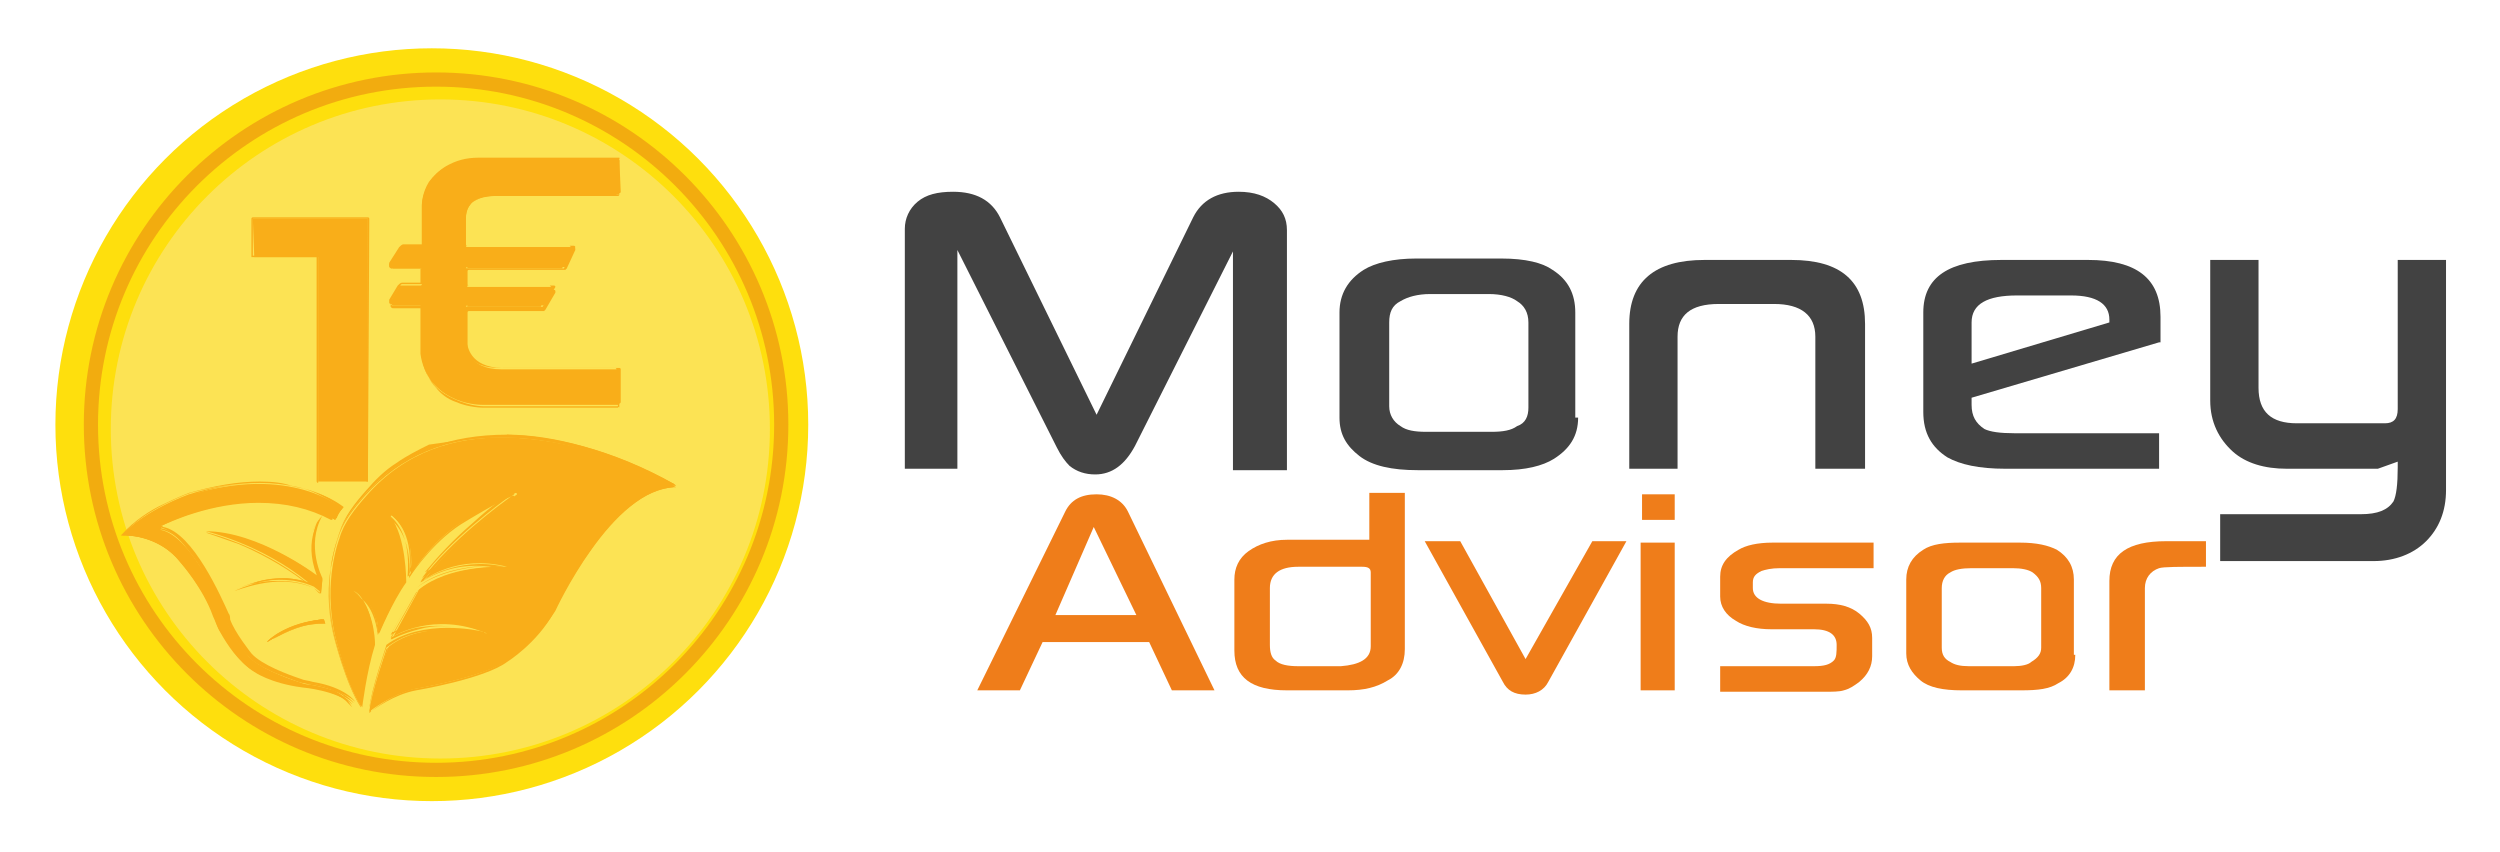 <?xml version="1.0" encoding="utf-8"?>
<!-- Generator: Adobe Illustrator 27.0.1, SVG Export Plug-In . SVG Version: 6.00 Build 0)  -->
<svg version="1.1" id="Calque_1" xmlns="http://www.w3.org/2000/svg" xmlns:xlink="http://www.w3.org/1999/xlink" x="0px" y="0px"
	 viewBox="0 0 176 60" style="enable-background:new 0 0 176 60;" xml:space="preserve">
<style type="text/css">
	.st0{fill:#FEDF0D;}
	.st1{fill:#FCE354;}
	.st2{fill:#F9AE19;}
	.st3{fill:none;stroke:#F2AC0F;stroke-miterlimit:10;}
	.st4{fill:#424242;}
	.st5{fill:#EF7D1A;}
</style>
<circle class="st0" cx="30.4" cy="29.9" r="26.5"/>
<circle class="st1" cx="31" cy="30.2" r="23.2"/>
<g>
	<g>
		<g>
			<g>
				<path class="st2" d="M17.8,15.4h8.1c0,0,0,0,0,0v18.5c0,0,0,0,0,0h-3.5c0,0,0,0,0,0V18.1c0,0,0,0,0,0h-4.5c0,0,0,0,0,0
					L17.8,15.4C17.7,15.4,17.8,15.4,17.8,15.4z"/>
			</g>
			<g>
				<path class="st2" d="M25.9,15.4v18.5h-3.5V18.1c0-0.1,0-0.1-0.1-0.1h-4.5l0-2.6H25.9 M25.9,15.4h-8.1c0,0,0,0,0,0l0,2.6
					c0,0,0,0,0,0h4.5c0,0,0,0,0,0v15.9c0,0,0,0,0,0h3.5c0,0,0,0,0,0L25.9,15.4C25.9,15.4,25.9,15.4,25.9,15.4L25.9,15.4z"/>
			</g>
		</g>
		<g>
			<path class="st2" d="M25.9,34h-3.5c0,0-0.1,0-0.1-0.1V18.1c0,0,0,0,0,0h-4.5c0,0,0,0-0.1,0c0,0,0,0,0-0.1l0-2.6
				c0,0,0-0.1,0.1-0.1h8.1c0,0,0.1,0,0.1,0.1L25.9,34C25.9,34,25.9,34,25.9,34z M17.8,15.4C17.8,15.4,17.8,15.4,17.8,15.4l0,2.6
				c0,0,0,0,0,0c0,0,0,0,0,0h4.5c0,0,0.1,0,0.1,0.1v15.9c0,0,0,0,0,0h3.5c0,0,0,0,0,0V15.4c0,0,0,0,0,0H17.8z"/>
		</g>
	</g>
</g>
<g>
	<g>
		<g>
			<g>
				<path class="st2" d="M26,50.1c0,0,1.5-1.2,3.2-1.6c0,0,4.8-0.8,6.5-2c0,0,2-1.3,3.4-3.5c0,0,4-8.7,8.5-8.7
					c-4.7-2.6-8.7-3.4-11.8-3.5c-3.8-0.1-7.3,1-10,4.1c-0.8,0.9-1.6,1.9-1.9,3c0,0-1.2,3-0.3,6.9c0,0,0.8,3.3,1.9,5
					c0,0,0.3-2.5,0.9-4.4c0,0,0-0.1,0-0.1c0-0.3-0.1-2.6-1.5-3.7c0,0,0,0,0,0c0.3,0.1,1.5,0.5,1.8,3c0,0,0.9-2.2,1.9-3.6
					c0,0,0,0,0,0c0-0.1,0-3.2-1.1-4.6c0-0.1,0-0.1,0.1-0.1c0.6,0.5,1.6,1.6,1.3,4.2c0,0,1.7-2.8,4.1-4c0,0,2.1-1.3,3.3-1.8
					c0.1,0,0.1,0.1,0.1,0.1c-1.1,0.8-4.5,3.3-6.5,6c0,0,2.3-1.8,5.8-0.9c0,0,0,0,0,0c-0.7,0-4.1-0.1-6.2,1.6c0,0,0,0,0,0l-1.8,3.3
					c0,0,2.8-1.8,6.6-0.2c0,0,0,0,0,0c-0.7-0.2-4.6-0.9-6.9,0.9c0,0,0,0,0,0C27.2,45.7,26.2,48.8,26,50.1z"/>
			</g>
			<g>
				<path class="st2" d="M35.3,30.8c0.1,0,0.3,0,0.4,0c1.7,0,3.5,0.3,5.2,0.8c2.1,0.6,4.2,1.5,6.3,2.6c-1,0.1-2,0.5-3.1,1.4
					c-0.9,0.7-1.8,1.7-2.7,3C40,40.7,39,42.9,39,42.9c-0.7,1.2-1.5,2.1-2.2,2.6c-0.7,0.6-1.2,0.9-1.2,0.9l0,0l0,0
					c-0.7,0.5-2,1-3.8,1.4c-1.4,0.4-2.6,0.6-2.6,0.6c-0.9,0.2-1.7,0.6-2.3,0.9c-0.4,0.2-0.7,0.5-0.9,0.6c0.2-1.3,1.1-4.1,1.2-4.3
					c0.5-0.4,1.2-0.8,2-1c0.7-0.2,1.4-0.2,2.2-0.2c1.2,0,2.2,0.2,2.6,0.3c0,0,0,0,0,0c0,0,0.1,0,0.1-0.1c0,0,0-0.1,0-0.1
					c-1-0.4-2.1-0.7-3.2-0.7c-1.1,0-2,0.2-2.5,0.4c-0.4,0.1-0.6,0.3-0.8,0.3l1.7-3.1c1.8-1.5,4.7-1.6,5.8-1.6c0.2,0,0.3,0,0.4,0l0,0
					h0c0,0,0.1,0,0.1-0.1c0,0,0-0.1,0-0.1c-0.7-0.2-1.3-0.3-2-0.3c-1.2,0-2.2,0.3-2.9,0.6c-0.3,0.1-0.6,0.3-0.8,0.4
					c0.9-1.1,2-2.3,3.4-3.5c1.2-1.1,2.3-1.9,2.9-2.3c0,0,0.1-0.1,0-0.1c0-0.1-0.1-0.1-0.1-0.1c0,0,0,0,0,0c-1.2,0.5-3.3,1.8-3.3,1.8
					c-1.2,0.7-2.3,1.7-2.9,2.5c-0.5,0.6-0.9,1.1-1,1.4c0.2-2.5-0.8-3.6-1.4-4.1c0,0,0,0-0.1,0c0,0-0.1,0-0.1,0.1c0,0,0,0.1,0,0.1
					c1.1,1.3,1.1,4.3,1.1,4.5c-0.8,1.1-1.6,2.8-1.8,3.4c-0.1-1-0.4-1.7-0.9-2.2c-0.4-0.4-0.8-0.6-0.9-0.6c0,0,0,0,0,0
					c0,0-0.1,0-0.1,0c0,0,0,0.1,0,0.1c0.6,0.5,1,1.2,1.2,2.1c0.2,0.7,0.2,1.4,0.2,1.5c0,0,0,0,0,0.1c0,0,0,0,0,0
					c-0.5,1.6-0.8,3.7-0.8,4.3c-1-1.7-1.8-4.8-1.8-4.9c-0.2-0.9-0.3-1.8-0.3-2.7c0-0.7,0-1.5,0.2-2.2c0.2-1.2,0.5-2,0.5-2l0,0l0,0
					c0.3-1.1,1.1-2.1,1.9-3c0.6-0.7,1.3-1.4,2.1-1.9c0.7-0.5,1.5-0.9,2.3-1.3C31.7,31.1,33.4,30.8,35.3,30.8 M35.3,30.7
					c-3.6,0-7,1.1-9.6,4.1c-0.8,0.9-1.6,1.9-1.9,3c0,0-1.2,3-0.3,6.9c0,0,0.8,3.3,1.9,5c0,0,0.3-2.5,0.9-4.4c0,0,0-0.1,0-0.1
					c0-0.3-0.1-2.6-1.5-3.7c0,0,0,0,0,0c0,0,0,0,0,0c0.3,0.1,1.5,0.5,1.8,3c0,0,0.9-2.2,1.9-3.6c0,0,0,0,0,0c0-0.1,0-3.2-1.1-4.6
					c0,0,0-0.1,0.1-0.1c0,0,0,0,0,0c0.6,0.5,1.6,1.6,1.3,4.2c0,0,1.7-2.8,4.1-4c0,0,2.1-1.3,3.3-1.8c0,0,0,0,0,0
					c0.1,0,0.1,0.1,0,0.1c-1.1,0.8-4.5,3.3-6.5,6c0,0,1.5-1.2,3.9-1.2c0.6,0,1.2,0.1,1.9,0.3c0,0,0,0,0,0c0,0,0,0,0,0
					c-0.1,0-0.2,0-0.4,0c-1.1,0-4,0.2-5.8,1.6c0,0,0,0,0,0l-1.8,3.3c0,0,1.4-0.9,3.5-0.9c0.9,0,2,0.2,3.1,0.7c0,0,0,0,0,0
					c0,0,0,0,0,0c-0.3-0.1-1.4-0.3-2.6-0.3c-1.4,0-3.1,0.3-4.3,1.2c0,0,0,0,0,0c0,0.1-1.1,3.2-1.2,4.5c0,0,1.5-1.2,3.2-1.6
					c0,0,4.8-0.8,6.5-2c0,0,2-1.3,3.4-3.5c0,0,4-8.7,8.4-8.7c0,0,0,0,0,0c-4.7-2.6-8.7-3.4-11.8-3.5C35.6,30.7,35.4,30.7,35.3,30.7
					L35.3,30.7z"/>
			</g>
		</g>
		<g>
			<path class="st2" d="M26,50.2L26,50.2c0.1-1.4,1.2-4.4,1.2-4.5c0,0,0,0,0,0c2.2-1.7,5.7-1.2,6.8-1c-1.9-0.8-3.5-0.7-4.5-0.4
				c-1.2,0.3-1.9,0.7-1.9,0.7L27.5,45l1.9-3.4c0,0,0,0,0,0c2-1.6,5.1-1.7,6.1-1.7c-1.7-0.4-3.2-0.1-4.1,0.2c-1,0.3-1.6,0.8-1.6,0.8
				L29.6,41l0.1-0.2c2.1-2.8,5.5-5.3,6.5-6c0,0,0,0,0-0.1c0,0,0,0,0,0c-1.2,0.5-3.3,1.8-3.3,1.8c-2.3,1.3-4,4-4.1,4l-0.1,0.1l0-0.1
				c0.2-2.6-0.7-3.8-1.3-4.2c0,0,0,0,0,0c0,0,0,0,0,0c1.1,1.4,1.1,4.5,1.1,4.6c0,0,0,0,0,0c-1,1.4-1.9,3.5-1.9,3.5l0,0.1l0-0.1
				c-0.3-2.3-1.3-2.8-1.7-2.9c0.6,0.5,1,1.2,1.2,2.1c0.2,0.7,0.2,1.4,0.2,1.6c0,0,0,0.1,0,0.1l0,0c-0.6,1.8-0.9,4.4-0.9,4.4l0,0.1
				l0-0.1c-1.1-1.7-1.9-5-1.9-5c-0.5-2-0.3-3.8-0.2-4.9c0.2-1.2,0.5-1.9,0.5-2c0.3-1.1,1.1-2.1,1.9-3c1.3-1.5,2.8-2.6,4.6-3.3
				c1.6-0.6,3.4-0.9,5.4-0.9c1.7,0,3.5,0.3,5.3,0.8c2.2,0.6,4.4,1.5,6.5,2.7l0.1,0.1l-0.1,0c0,0,0,0,0,0c-1,0-2.1,0.5-3.2,1.3
				c-0.9,0.7-1.8,1.7-2.7,3c-1.5,2.2-2.5,4.3-2.6,4.4c-1.3,2.3-3.3,3.5-3.4,3.6c-1.6,1.2-6.4,2-6.5,2C27.5,48.9,26.1,50.1,26,50.2
				L26,50.2z M27.3,45.7c-0.1,0.2-1,3.1-1.2,4.4c0.3-0.2,1.6-1.2,3.2-1.5c0,0,4.8-0.8,6.4-2c0,0,2.1-1.3,3.3-3.5c0,0,1-2.2,2.6-4.4
				c0.9-1.3,1.8-2.3,2.7-3c1.1-0.9,2.1-1.3,3.1-1.4c-3.9-2.2-7.9-3.4-11.7-3.5c-4.2-0.1-7.5,1.3-10,4.1c-0.8,0.9-1.6,1.9-1.9,3l0,0
				c0,0-0.3,0.8-0.5,2c-0.2,1.1-0.3,2.9,0.2,4.9c0,0,0.8,3.3,1.9,5c0-0.4,0.3-2.7,0.9-4.3l0,0c0,0,0,0,0-0.1c0-0.4-0.1-2.6-1.5-3.6
				c0,0,0,0,0,0c0,0,0,0,0,0c0.3,0.1,1.5,0.5,1.8,2.9c0.2-0.4,1-2.3,1.8-3.5c0-0.2,0-3.2-1.1-4.6c0,0,0-0.1,0-0.1c0,0,0.1,0,0.1,0
				c0.6,0.4,1.6,1.6,1.4,4.2c0.3-0.5,1.9-2.8,4-4c0,0,2.1-1.3,3.3-1.8c0,0,0.1,0,0.1,0c0,0,0,0.1,0,0.1c-1,0.7-4.3,3.2-6.4,5.9
				c0.6-0.4,2.7-1.6,5.7-0.8c0,0,0,0,0,0c0,0,0,0,0,0c-0.7,0-4.1-0.1-6.2,1.6l-1.8,3.2c0.2-0.1,0.9-0.5,1.8-0.7
				c1.1-0.2,2.8-0.3,4.7,0.5c0,0,0,0,0,0c0,0,0,0,0,0C33.4,44.6,29.5,43.8,27.3,45.7z"/>
		</g>
	</g>
</g>
<g>
	<g>
		<g>
			<path class="st2" d="M28.4,17.4h1.3c0,0,0.1,0,0.1-0.1v-2.8c0,0,0-3.2,3.8-3.3h9.9c0,0,0.1,0,0.1,0.1v2.3c0,0,0,0.1-0.1,0.1h-8.7
				c0,0-2.1,0.1-2.1,1.7v1.9c0,0,0,0.1,0.1,0.1h7.5c0.1,0,0.1,0.1,0.1,0.1l-0.6,1.3c0,0,0,0-0.1,0h-6.8c0,0-0.1,0-0.1,0.1v1.2
				c0,0,0,0.1,0.1,0.1h6c0.1,0,0.1,0.1,0.1,0.1l-0.7,1.2c0,0,0,0-0.1,0h-5.3c0,0-0.1,0-0.1,0.1v2.7c0,0,0.1,1.7,2.5,1.7h8.2
				c0,0,0.1,0,0.1,0.1v2.3c0,0,0,0.1-0.1,0.1l-9.5,0c0,0-3.7,0.1-4.2-3.4c0,0,0,0,0,0v-3.5c0,0,0-0.1-0.1-0.1h-2
				c-0.1,0-0.2-0.1-0.2-0.3l0.6-1c0-0.1,0.1-0.1,0.2-0.1h1.3c0,0,0.1,0,0.1-0.1V19c0,0,0-0.1-0.1-0.1h-2c-0.1,0-0.2-0.1-0.1-0.2
				l0.7-1.1C28.2,17.4,28.3,17.4,28.4,17.4z"/>
		</g>
		<g>
			<path class="st2" d="M43.6,11.2C43.6,11.2,43.7,11.2,43.6,11.2l0.1,2.3c0,0,0,0.1-0.1,0.1h-8.7c0,0-2.1,0.1-2.1,1.7v1.9
				c0,0,0,0.1,0.1,0.1h7.5c0.1,0,0.1,0.1,0.1,0.1l-0.6,1.3c0,0,0,0-0.1,0h-6.8c0,0-0.1,0-0.1,0.1v1.2c0,0,0,0.1,0.1,0.1h6
				c0.1,0,0.1,0.1,0.1,0.1l-0.7,1.2c0,0,0,0-0.1,0h-5.3c0,0-0.1,0-0.1,0.1v2.7c0,0,0.1,1.7,2.5,1.7h8.2c0,0,0.1,0,0.1,0.1v2.3
				c0,0,0,0.1-0.1,0.1c0,0,0,0,0,0l-9.5,0c0,0,0,0,0,0c-0.2,0-3.8-0.1-4.2-3.4c0,0,0,0,0,0v-3.5c0,0,0-0.1-0.1-0.1h-2
				c-0.1,0-0.2-0.1-0.2-0.3l0.6-1c0-0.1,0.1-0.1,0.2-0.1h1.3c0,0,0.1,0,0.1-0.1V19c0,0,0-0.1-0.1-0.1h-2c-0.1,0-0.2-0.1-0.1-0.2
				l0.7-1.1c0-0.1,0.1-0.1,0.2-0.1h1.3c0,0,0.1,0,0.1-0.1v-2.8c0,0,0-3.2,3.8-3.3H43.6 M43.6,11.1h-9.9c-0.9,0-1.6,0.2-2.3,0.6
				c-0.5,0.3-0.9,0.7-1.2,1.1c-0.5,0.8-0.5,1.6-0.5,1.6v2.8c0,0,0,0,0,0h-1.3c-0.1,0-0.2,0.1-0.3,0.2l-0.7,1.1c0,0.1,0,0.2,0,0.2
				c0,0.1,0.1,0.1,0.2,0.1h2c0,0,0,0,0,0v1.1c0,0,0,0,0,0h-1.3c-0.1,0-0.2,0.1-0.3,0.2l-0.6,1c0,0.1,0,0.2,0,0.2
				c0,0.1,0.1,0.1,0.2,0.1h2c0,0,0,0,0,0v3.5c0,0,0,0,0,0c0.1,0.8,0.4,1.4,0.8,2c0.4,0.4,0.8,0.8,1.4,1c1,0.4,1.9,0.5,2,0.5
				c0,0,0,0,0,0l9.5,0c0.1,0,0.1-0.1,0.1-0.1v-2.3c0-0.1-0.1-0.1-0.1-0.1h-8.2c-1,0-1.7-0.3-2.1-0.8c-0.3-0.4-0.3-0.8-0.3-0.8v-2.7
				c0,0,0,0,0,0h5.3c0.1,0,0.1,0,0.1-0.1l0.7-1.2c0,0,0-0.1,0-0.1c0,0-0.1-0.1-0.1-0.1h-6c0,0,0,0,0,0v-1.2c0,0,0,0,0,0h6.8
				c0.1,0,0.1,0,0.1-0.1l0.6-1.3c0,0,0-0.1,0-0.1c0,0-0.1-0.1-0.1-0.1h-7.5c0,0,0,0,0,0v-1.9c0-0.7,0.3-1.2,1-1.4
				c0.5-0.2,1-0.2,1-0.2h8.7c0.1,0,0.1-0.1,0.1-0.1v-2.3C43.7,11.2,43.6,11.1,43.6,11.1L43.6,11.1z"/>
		</g>
	</g>
	<g>
		<path class="st2" d="M43.5,28.7C43.5,28.7,43.5,28.7,43.5,28.7l-9.5,0c0,0-1,0-1.9-0.4c-0.6-0.2-1.1-0.6-1.4-1
			c-0.5-0.5-0.8-1.2-0.9-2c0,0,0,0,0,0v-3.5c0,0,0-0.1-0.1-0.1h-2c-0.1,0-0.1,0-0.2-0.1c0-0.1,0-0.1,0-0.2l0.6-1
			c0-0.1,0.1-0.1,0.2-0.1h1.3c0,0,0.1,0,0.1-0.1V19c0,0,0-0.1-0.1-0.1h-2c-0.1,0-0.1,0-0.2-0.1c0-0.1,0-0.1,0-0.2l0.7-1.1
			c0-0.1,0.1-0.1,0.2-0.1h1.3c0,0,0.1,0,0.1-0.1v-2.8c0,0,0-0.8,0.5-1.6c0.3-0.5,0.7-0.9,1.2-1.1c0.6-0.3,1.4-0.5,2.2-0.6h9.9
			c0.1,0,0.1,0.1,0.1,0.1v2.3c0,0.1-0.1,0.1-0.1,0.1h-8.7c0,0-0.5,0-1,0.2c-0.7,0.3-1,0.8-1,1.5v1.9c0,0,0,0.1,0.1,0.1h7.5
			c0,0,0.1,0,0.1,0.1c0,0,0,0.1,0,0.1l-0.6,1.3c0,0-0.1,0.1-0.1,0.1h-6.8c0,0-0.1,0-0.1,0.1v1.2c0,0,0,0.1,0.1,0.1h6
			c0,0,0.1,0,0.1,0.1c0,0,0,0.1,0,0.1l-0.7,1.2c0,0-0.1,0.1-0.1,0.1h-5.3c0,0-0.1,0-0.1,0.1v2.7c0,0,0,0.4,0.3,0.9
			c0.4,0.6,1.1,0.9,2.1,0.9h8.2c0.1,0,0.1,0.1,0.1,0.1v2.3C43.6,28.6,43.6,28.6,43.5,28.7C43.6,28.7,43.5,28.7,43.5,28.7z M34,28.6
			l9.5,0c0,0,0,0,0,0c0,0,0,0,0,0c0,0,0,0,0,0v-2.3c0,0,0-0.1-0.1-0.1h-8.2c-1.3,0-1.9-0.5-2.2-0.9c-0.3-0.4-0.3-0.9-0.3-0.9l0-2.7
			c0-0.1,0.1-0.1,0.1-0.1h5.3c0,0,0,0,0.1,0l0.7-1.2c0,0,0,0,0-0.1s0,0-0.1,0h-6c-0.1,0-0.1-0.1-0.1-0.1v-1.2c0-0.1,0.1-0.1,0.1-0.1
			h6.8c0,0,0,0,0.1,0l0.6-1.3c0,0,0,0,0-0.1c0,0,0,0-0.1,0h-7.5c-0.1,0-0.1-0.1-0.1-0.1v-1.9c0-0.7,0.4-1.2,1.1-1.5
			c0.5-0.2,1.1-0.2,1.1-0.2l8.7,0c0,0,0.1,0,0.1-0.1v-2.3c0,0,0-0.1-0.1-0.1h-9.9c-2,0-2.9,0.9-3.3,1.7c-0.5,0.8-0.5,1.6-0.5,1.6
			v2.8c0,0.1-0.1,0.1-0.1,0.1h-1.3c-0.1,0-0.2,0-0.2,0.1l-0.7,1.1c0,0,0,0.1,0,0.1c0,0,0.1,0.1,0.1,0.1h2c0.1,0,0.1,0.1,0.1,0.1v1.1
			c0,0.1-0.1,0.1-0.1,0.1h-1.3c-0.1,0-0.2,0-0.2,0.1l-0.6,1c0,0,0,0.1,0,0.1c0,0,0.1,0.1,0.1,0.1h2c0.1,0,0.1,0.1,0.1,0.1v3.5
			c0,0,0,0,0,0c0.2,1.8,1.4,2.6,2.3,3C33.1,28.6,34,28.6,34,28.6z"/>
	</g>
</g>
<g>
	<g>
		<g>
			<path class="st2" d="M22.3,40.5c0,0-4.1-3.1-7.8-3.1c0,0,3.9,0.9,7.2,3.6c0,0-2.1-0.9-5.1,0.5c0,0,2.8-1.4,5.5-0.2l0.5,0.4l0.1-1
				c0,0-1.2-2.3,0-4.4C22.6,36.4,21.3,37.9,22.3,40.5z"/>
		</g>
	</g>
	<g>
		<path class="st2" d="M22.6,41.8C22.6,41.8,22.5,41.8,22.6,41.8l-0.5-0.4c-1.4-0.6-2.8-0.5-3.8-0.3c-1,0.2-1.7,0.5-1.8,0.5
			c0,0,0,0,0,0c0,0,0,0,0,0c0,0,0,0,0,0c0,0,0,0,0,0c1.6-0.7,2.9-0.9,3.7-0.8c0.6,0,1.1,0.1,1.3,0.2c-1.7-1.3-3.5-2.2-4.7-2.7
			c-1.4-0.5-2.3-0.8-2.3-0.8c0,0,0,0,0,0c0,0,0,0,0,0c2,0,4,0.8,5.3,1.5c1.2,0.6,2.2,1.3,2.4,1.5c-0.5-1.3-0.4-2.3-0.2-3
			c0.2-0.7,0.6-1.1,0.6-1.1c0,0,0,0,0,0c0,0,0,0,0,0c-0.6,1.1-0.6,2.2-0.4,3c0.1,0.8,0.4,1.4,0.5,1.4c0,0,0,0,0,0L22.6,41.8
			C22.6,41.8,22.6,41.8,22.6,41.8C22.6,41.8,22.6,41.8,22.6,41.8z M19.7,40.9c0.7,0,1.6,0.1,2.4,0.5c0,0,0,0,0,0l0.4,0.4l0.1-1
			c0-0.1-0.3-0.6-0.5-1.4c-0.1-0.7-0.2-1.6,0.2-2.6c-0.1,0.2-0.2,0.4-0.3,0.7c-0.2,0.7-0.3,1.7,0.2,3c0,0,0,0,0,0c0,0,0,0,0,0
			c0,0-1-0.8-2.5-1.5c-1.3-0.7-3.2-1.5-5.1-1.5c0.4,0.1,1.1,0.3,2.1,0.7c1.3,0.5,3.1,1.4,4.9,2.8c0,0,0,0,0,0c0,0,0,0,0,0
			c0,0-0.5-0.2-1.4-0.3c-0.6,0-1.5,0-2.5,0.4c0.2,0,0.4-0.1,0.6-0.1C18.7,40.9,19.2,40.9,19.7,40.9z"/>
	</g>
</g>
<g>
	<g>
		<g>
			<path class="st2" d="M22.7,43.6l0.1,0.3c0,0-1.6-0.2-4,1.3C18.8,45.2,20.2,43.9,22.7,43.6z"/>
		</g>
		<g>
			<path class="st2" d="M18.8,45.2C18.8,45.2,18.8,45.2,18.8,45.2C18.8,45.2,18.8,45.2,18.8,45.2c0-0.1,1.4-1.4,4-1.6c0,0,0,0,0,0
				l0.1,0.3c0,0,0,0,0,0c0,0,0,0,0,0C22.8,43.9,21.2,43.7,18.8,45.2C18.8,45.2,18.8,45.2,18.8,45.2z M22.7,43.7
				c-1.7,0.2-2.9,0.9-3.5,1.3c1.1-0.6,1.9-0.9,2.5-1c0.6-0.1,1-0.1,1.1-0.1L22.7,43.7z"/>
		</g>
	</g>
	<g>
		<path class="st2" d="M22.7,43.6l0.1,0.3c0,0-0.1,0-0.2,0c-0.5,0-1.9,0.1-3.8,1.3C18.8,45.2,20.2,43.9,22.7,43.6"/>
		<g>
			<path class="st2" d="M18.8,45.2C18.8,45.2,18.8,45.2,18.8,45.2C18.8,45.2,18.8,45.2,18.8,45.2c0-0.1,1.4-1.4,4-1.6c0,0,0,0,0,0
				l0.1,0.3c0,0,0,0,0,0c0,0,0,0,0,0c0,0-0.1,0-0.2,0C22.1,43.9,20.7,44,18.8,45.2C18.8,45.2,18.8,45.2,18.8,45.2z M22.7,43.7
				c-1.7,0.2-2.9,0.9-3.5,1.3c1.7-1,2.9-1.1,3.4-1.1c0.1,0,0.2,0,0.2,0L22.7,43.7z"/>
		</g>
	</g>
</g>
<g>
	<g>
		<g>
			<path class="st2" d="M11.4,37c1.4-0.7,7.2-3.2,12.2-0.4c0,0,0.2-0.5,0.5-0.8c0,0-3.6-3.2-10.9-0.9c0,0-3.1,1.1-4.6,2.8
				c0,0,2.5-0.2,4.2,2c0,0,1.6,1.8,2.3,3.8c0.1,0.4,0.3,0.8,0.5,1.1c0.5,0.8,1.3,2.1,2.3,2.7c0,0,1.1,0.8,3.4,1.1
				c0,0,2.4,0.2,3.5,1.2c0,0-0.6-1-3-1.4c-0.3,0-0.5-0.1-0.8-0.2c-0.9-0.3-2.8-1-3.5-1.8c0,0-1.2-1.5-1.5-2.4c0-0.1-0.1-0.3-0.1-0.4
				c-0.5-1.2-2.5-5.7-4.6-6.1C11.4,37.2,11.3,37,11.4,37z"/>
		</g>
		<g>
			<path class="st2" d="M18.3,34c3.9,0,5.9,1.7,5.9,1.7c-0.4,0.4-0.5,0.8-0.5,0.8c-1.7-0.9-3.5-1.3-5.1-1.3c-3.3,0-6.1,1.2-7.1,1.7
				c-0.1,0-0.1,0.2,0,0.2c2.1,0.4,4.1,5,4.6,6.1c0.1,0.1,0.1,0.3,0.1,0.4c0.3,0.9,1.5,2.4,1.5,2.4c0.7,0.8,2.6,1.5,3.5,1.8
				c0.2,0.1,0.5,0.1,0.8,0.2c2.4,0.4,3,1.4,3,1.4c-1.1-1-3.5-1.2-3.5-1.2c-2.3-0.4-3.4-1.1-3.4-1.1c-1-0.6-1.8-1.8-2.3-2.7
				c-0.2-0.4-0.4-0.7-0.5-1.1c-0.7-2-2.3-3.8-2.3-3.8c-1.4-1.8-3.4-2-4-2c-0.1,0-0.2,0-0.2,0c1.5-1.7,4.6-2.8,4.6-2.8
				C15.2,34.2,16.9,34,18.3,34 M18.3,33.9c-1.6,0-3.2,0.3-5,0.8l0,0l0,0c0,0-0.8,0.3-1.8,0.8c-0.9,0.4-2.1,1.2-2.9,2.1l-0.1,0.1
				l0.1,0c0,0,0.1,0,0.2,0c0.6,0,2.5,0.1,3.9,1.9l0,0l0,0c0,0,1.6,1.8,2.3,3.8c0.2,0.4,0.3,0.8,0.5,1.1c0.5,0.9,1.3,2.1,2.3,2.7
				c0,0,0.3,0.2,0.8,0.4c0.5,0.2,1.4,0.5,2.5,0.7l0,0l0,0c0,0,0.6,0,1.3,0.2c0.7,0.2,1.6,0.4,2.1,1l0.3,0.3l-0.2-0.3
				c0,0-0.2-0.3-0.6-0.6c-0.4-0.3-1.2-0.7-2.4-0.8c-0.2,0-0.5-0.1-0.8-0.2c-0.8-0.3-2.7-0.9-3.4-1.8c0,0-1.2-1.5-1.5-2.4
				c-0.1-0.2-0.1-0.3-0.1-0.4c-0.2-0.6-0.9-2-1.7-3.4c-1-1.7-2-2.6-2.9-2.8c0,0,0,0,0,0c0,0,0,0,0,0c0.8-0.4,3.7-1.7,7-1.7
				c1.9,0,3.6,0.4,5.1,1.2l0.1,0l0-0.1c0,0,0.2-0.5,0.5-0.8l0,0l0,0c0,0-0.5-0.4-1.5-0.9c-0.6-0.3-1.2-0.5-1.9-0.6
				C20,34,19.2,33.9,18.3,33.9L18.3,33.9z"/>
		</g>
	</g>
	<g>
		<g>
			<path class="st2" d="M18.3,34c0.9,0,1.8,0.1,2.6,0.3c0.6,0.1,1.3,0.3,1.8,0.6c0.8,0.4,1.3,0.7,1.4,0.8c-0.3,0.3-0.4,0.6-0.5,0.8
				c-1.5-0.8-3.2-1.2-5.1-1.2c-3.2,0-6,1.2-7.1,1.7c-0.1,0-0.1,0.1-0.1,0.2c0,0.1,0.1,0.1,0.1,0.1c0.5,0.1,1,0.4,1.5,1
				c0.4,0.5,0.9,1.1,1.3,1.8c0.8,1.3,1.4,2.8,1.7,3.3c0,0.1,0.1,0.2,0.1,0.4c0.3,0.9,1.4,2.4,1.5,2.4c0.3,0.4,0.9,0.7,1.7,1.1
				c0.7,0.3,1.3,0.5,1.8,0.7c0.3,0.1,0.5,0.1,0.8,0.2c1.2,0.2,2,0.5,2.4,0.8c0,0,0.1,0.1,0.1,0.1c-0.4-0.2-1-0.4-1.6-0.6
				c-0.4-0.1-0.7-0.1-1-0.2c-0.1,0-0.2,0-0.3,0c-0.1,0-0.1,0-0.1,0c-2-0.3-3.1-1-3.3-1.1v0l0,0c-0.4-0.3-0.9-0.7-1.3-1.2
				c-0.3-0.4-0.6-0.9-0.9-1.4c-0.2-0.4-0.4-0.7-0.5-1.1c-0.7-1.9-2.3-3.7-2.4-3.8c-1.5-1.8-3.5-2-4-2c0,0,0,0,0,0
				c0.8-0.8,1.9-1.5,2.8-2c0.9-0.5,1.7-0.7,1.7-0.8C15,34.3,16.7,34,18.3,34 M18.3,34c-1.4,0-3.1,0.2-5,0.8c0,0-3.1,1.1-4.6,2.8
				c0,0,0.1,0,0.2,0c0.6,0,2.6,0.1,4,2c0,0,1.6,1.8,2.3,3.8c0.1,0.4,0.3,0.8,0.5,1.1c0.5,0.8,1.3,2.1,2.3,2.7c0,0,1.1,0.8,3.4,1.1
				c0,0,2.4,0.2,3.5,1.2c0,0-0.6-1-3-1.4c-0.3,0-0.5-0.1-0.8-0.2c-0.9-0.3-2.8-1-3.5-1.8c0,0-1.2-1.5-1.5-2.4c0-0.1-0.1-0.3-0.1-0.4
				c-0.5-1.2-2.5-5.7-4.6-6.1c-0.1,0-0.1-0.1,0-0.2c0.9-0.4,3.8-1.7,7.1-1.7c1.7,0,3.5,0.3,5.1,1.3c0,0,0.2-0.5,0.5-0.8
				C24.2,35.7,22.2,34,18.3,34L18.3,34z"/>
		</g>
	</g>
</g>
<circle class="st3" cx="30.7" cy="29.9" r="24.3"/>
<g>
	<g>
		<path class="st4" d="M90.5,33.1h-3.7V17.7l-6.9,13.7c-0.7,1.3-1.6,2-2.8,2c-0.7,0-1.3-0.2-1.8-0.6c-0.3-0.3-0.6-0.7-0.9-1.3
			l-7-13.9v15.4h-3.7V16.1c0-0.7,0.3-1.4,0.9-1.9c0.6-0.5,1.4-0.7,2.5-0.7c1.6,0,2.7,0.6,3.3,1.8l6.8,13.9L84,15.3
			c0.6-1.2,1.7-1.8,3.2-1.8c1.1,0,1.9,0.3,2.5,0.8c0.6,0.5,0.9,1.1,0.9,1.9V33.1z"/>
		<path class="st4" d="M111.1,29.4c0,1.3-0.6,2.2-1.7,2.9c-0.8,0.5-2,0.8-3.6,0.8h-6c-1.8,0-3.2-0.3-4.1-1c-0.9-0.7-1.4-1.5-1.4-2.7
			V22c0-1.3,0.6-2.3,1.7-3c0.8-0.5,2.1-0.8,3.7-0.8h6c1.7,0,2.9,0.3,3.6,0.8c1.1,0.7,1.6,1.7,1.6,3V29.4z M107.6,28.7v-6
			c0-0.7-0.3-1.2-0.8-1.5c-0.4-0.3-1.1-0.5-2-0.5h-4.1c-0.9,0-1.6,0.2-2.1,0.5c-0.6,0.3-0.8,0.8-0.8,1.5v5.9c0,0.6,0.3,1.1,0.8,1.4
			c0.4,0.3,1,0.4,1.8,0.4h4.6c0.8,0,1.4-0.1,1.8-0.4C107.4,29.8,107.6,29.3,107.6,28.7z"/>
		<path class="st4" d="M127.8,33v-9.3c0-1.5-1-2.3-2.9-2.3H121c-2,0-2.9,0.8-2.9,2.3V33h-3.4V22.8c0-3,1.8-4.5,5.3-4.5h6.1
			c3.5,0,5.2,1.5,5.2,4.5V33H127.8z"/>
		<path class="st4" d="M152,24.1L138.8,28v0.5c0,0.8,0.3,1.3,0.9,1.7c0.4,0.2,1.1,0.3,2.1,0.3H152V33h-10.8c-1.9,0-3.2-0.3-4.1-0.8
			c-1.1-0.7-1.7-1.7-1.7-3.2v-7c0-2.5,1.8-3.7,5.5-3.7h6.1c3.4,0,5.1,1.3,5.1,4V24.1z M148.5,22.7v-0.2c0-1.1-0.9-1.7-2.7-1.7h-3.8
			c-2.1,0-3.2,0.6-3.2,1.9v2.9L148.5,22.7z"/>
		<path class="st4" d="M167.4,33h-6.4c-1.6,0-2.9-0.4-3.8-1.2c-1-0.9-1.6-2.1-1.6-3.6l0-9.9h3.4v9c0,1.7,0.9,2.5,2.7,2.5h6.2
			c0.6,0,0.9-0.3,0.9-1V18.3h3.4v16.2c0,1.5-0.5,2.7-1.4,3.6c-0.9,0.9-2.2,1.4-3.7,1.4h-10.8v-3.3h9.9c1.2,0,1.9-0.3,2.3-0.9
			c0.2-0.4,0.3-1.2,0.3-2.4v-0.4L167.4,33z"/>
	</g>
	<g>
		<path class="st5" d="M85.5,48.6h-3l-1.6-3.4h-7.5l-1.6,3.4h-3L75,36c0.4-0.8,1.1-1.2,2.2-1.2c1,0,1.8,0.4,2.2,1.2L85.5,48.6z
			 M80,43.3l-3-6.2l-2.7,6.2H80z"/>
		<path class="st5" d="M98.9,34.8v10.9c0,1-0.4,1.8-1.2,2.2c-0.8,0.5-1.7,0.7-2.8,0.7h-4.3c-2.5,0-3.7-0.9-3.7-2.8v-5
			c0-0.8,0.3-1.5,1-2s1.6-0.8,2.7-0.8h5.8v-3.3H98.9z M96.5,45.5v-5.2c0-0.3-0.2-0.4-0.6-0.4h-4.5c-1.3,0-2,0.5-2,1.5v4
			c0,0.5,0.1,0.9,0.4,1.1c0.3,0.3,0.9,0.4,1.6,0.4h3C95.7,46.8,96.5,46.4,96.5,45.5z"/>
		<path class="st5" d="M114.5,38.1l-5.5,9.9c-0.3,0.6-0.9,0.9-1.6,0.9c-0.8,0-1.3-0.3-1.6-0.9l-5.5-9.9h2.5l4.6,8.3l4.7-8.3H114.5z"
			/>
		<path class="st5" d="M117.9,48.6h-2.4V38.2h2.4V48.6z M117.9,34.8v1.8h-2.3v-1.8H117.9z"/>
		<path class="st5" d="M131.7,40h-6.4c-0.6,0-1,0.1-1.3,0.2c-0.4,0.2-0.6,0.4-0.6,0.8v0.4c0,0.7,0.7,1.1,2,1.1h3.2
			c0.9,0,1.7,0.2,2.3,0.7s0.9,1,0.9,1.7v1.3c0,0.7-0.3,1.3-0.9,1.8c-0.4,0.3-0.7,0.5-1.1,0.6c-0.3,0.1-0.8,0.1-1.4,0.1h-7.3v-1.8
			h6.6c0.7,0,1.1-0.1,1.4-0.4c0.2-0.2,0.2-0.6,0.2-1.1c0-0.7-0.5-1.1-1.6-1.1h-3c-1,0-1.9-0.2-2.5-0.6c-0.7-0.4-1.1-1-1.1-1.7v-1.4
			c0-0.8,0.4-1.4,1.3-1.9c0.5-0.3,1.3-0.5,2.4-0.5h7.1V40z"/>
		<path class="st5" d="M146.1,46.1c0,0.9-0.4,1.6-1.2,2c-0.6,0.4-1.4,0.5-2.6,0.5h-4.2c-1.3,0-2.3-0.2-2.9-0.7c-0.6-0.5-1-1.1-1-1.9
			v-5.2c0-0.9,0.4-1.6,1.2-2.1c0.6-0.4,1.5-0.5,2.6-0.5h4.2c1.2,0,2,0.2,2.6,0.5c0.8,0.5,1.2,1.2,1.2,2.1V46.1z M143.7,45.6v-4.2
			c0-0.5-0.2-0.8-0.6-1.1c-0.3-0.2-0.8-0.3-1.4-0.3h-2.9c-0.7,0-1.2,0.1-1.5,0.3c-0.4,0.2-0.6,0.6-0.6,1.1v4.2c0,0.5,0.2,0.8,0.6,1
			c0.3,0.2,0.7,0.3,1.3,0.3h3.2c0.5,0,1-0.1,1.2-0.3C143.5,46.3,143.7,46,143.7,45.6z"/>
		<path class="st5" d="M155.3,39.9c-1.9,0-3,0-3.3,0.1c-0.6,0.2-1,0.7-1,1.4v7.2h-2.5v-7.7c0-1.9,1.3-2.8,4-2.8h2.8V39.9z"/>
	</g>
</g>
</svg>
